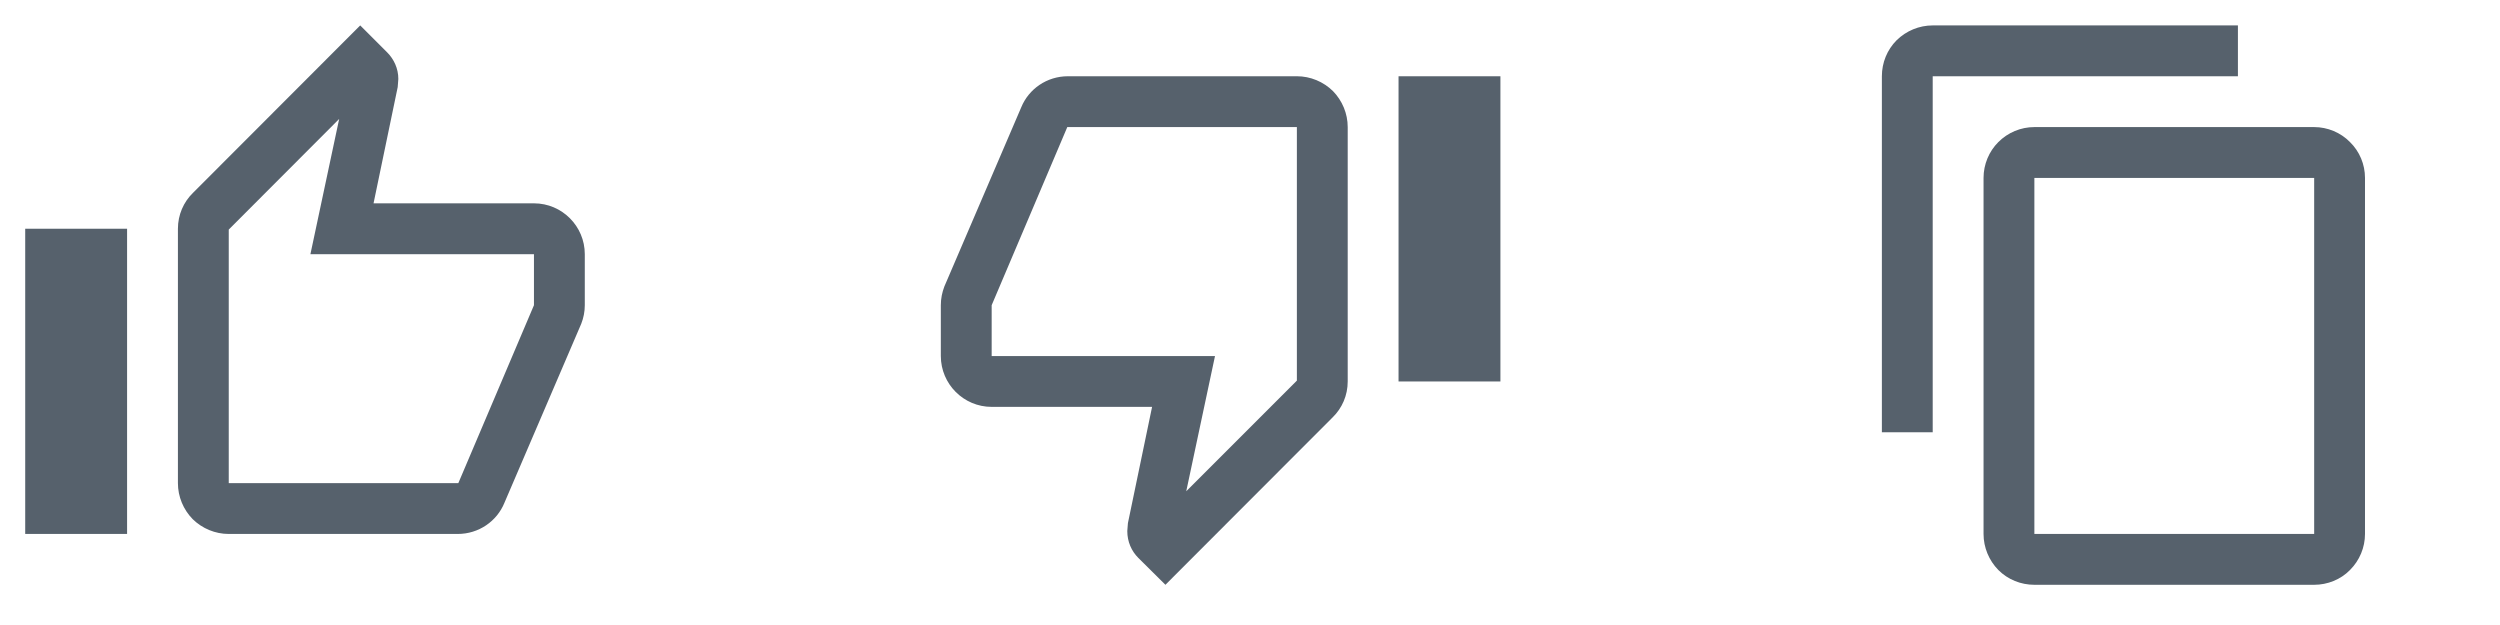 <?xml version="1.0" encoding="utf-8"?>
<svg xmlns="http://www.w3.org/2000/svg" fill="none" height="100%" overflow="visible" preserveAspectRatio="none" style="display: block;" viewBox="0 0 12 3" width="100%">
<g id="Tools">
<g clip-path="url(#clip0_0_7551)" id="thumb-up-outline">
<path d="M0.61 1.098V2.563H0.121V1.098H0.61ZM1.098 2.563C1.033 2.563 0.971 2.537 0.925 2.492C0.88 2.446 0.854 2.384 0.854 2.319V1.098C0.854 1.031 0.881 0.97 0.926 0.926L1.729 0.122L1.858 0.251C1.891 0.284 1.912 0.329 1.912 0.379L1.909 0.418L1.793 0.976H2.563C2.698 0.976 2.807 1.086 2.807 1.22V1.465C2.807 1.496 2.801 1.526 2.79 1.554L2.421 2.414C2.385 2.502 2.298 2.563 2.197 2.563H1.098ZM1.098 2.319H2.2L2.563 1.465V1.22H1.49L1.628 0.571L1.098 1.102V2.319Z" fill="#56616C" id="Vector"/>
</g>
<g clip-path="url(#clip1_0_7551)" id="thumb-down-outline">
<path d="M6.713 1.831V0.366H7.202V1.831H6.713ZM6.225 0.366C6.29 0.366 6.352 0.392 6.398 0.437C6.443 0.483 6.469 0.545 6.469 0.61V1.831C6.469 1.898 6.442 1.959 6.397 2.003L5.594 2.807L5.464 2.678C5.431 2.645 5.411 2.6 5.411 2.549L5.414 2.511L5.53 1.953H4.76C4.625 1.953 4.516 1.843 4.516 1.709V1.465C4.516 1.433 4.522 1.404 4.533 1.375L4.902 0.515C4.938 0.427 5.025 0.366 5.126 0.366H6.225ZM6.225 0.61H5.123L4.76 1.465V1.709H5.832L5.694 2.358L6.225 1.827V0.61Z" fill="#56616C" id="Vector_2"/>
</g>
<g clip-path="url(#clip2_0_7551)" id="content-copy">
<path d="M11.108 2.563H9.765V0.854H11.108M11.108 0.61H9.765C9.7 0.61 9.638 0.636 9.592 0.682C9.547 0.727 9.521 0.789 9.521 0.854V2.563C9.521 2.628 9.547 2.69 9.592 2.736C9.638 2.782 9.7 2.807 9.765 2.807H11.108C11.172 2.807 11.235 2.782 11.28 2.736C11.326 2.69 11.352 2.628 11.352 2.563V0.854C11.352 0.789 11.326 0.727 11.28 0.682C11.235 0.636 11.172 0.61 11.108 0.61ZM10.742 0.122H9.277C9.212 0.122 9.15 0.148 9.104 0.193C9.058 0.239 9.033 0.301 9.033 0.366V2.075H9.277V0.366H10.742V0.122Z" fill="#56616C" id="Vector_3"/>
</g>
</g>
<defs>
<clipPath id="clip0_0_7551">
<rect fill="white" height="2.93" width="2.93"/>
</clipPath>
<clipPath id="clip1_0_7551">
<rect fill="white" height="2.93" transform="translate(4.395)" width="2.93"/>
</clipPath>
<clipPath id="clip2_0_7551">
<rect fill="white" height="2.93" transform="translate(8.789)" width="2.93"/>
</clipPath>
</defs>
</svg>